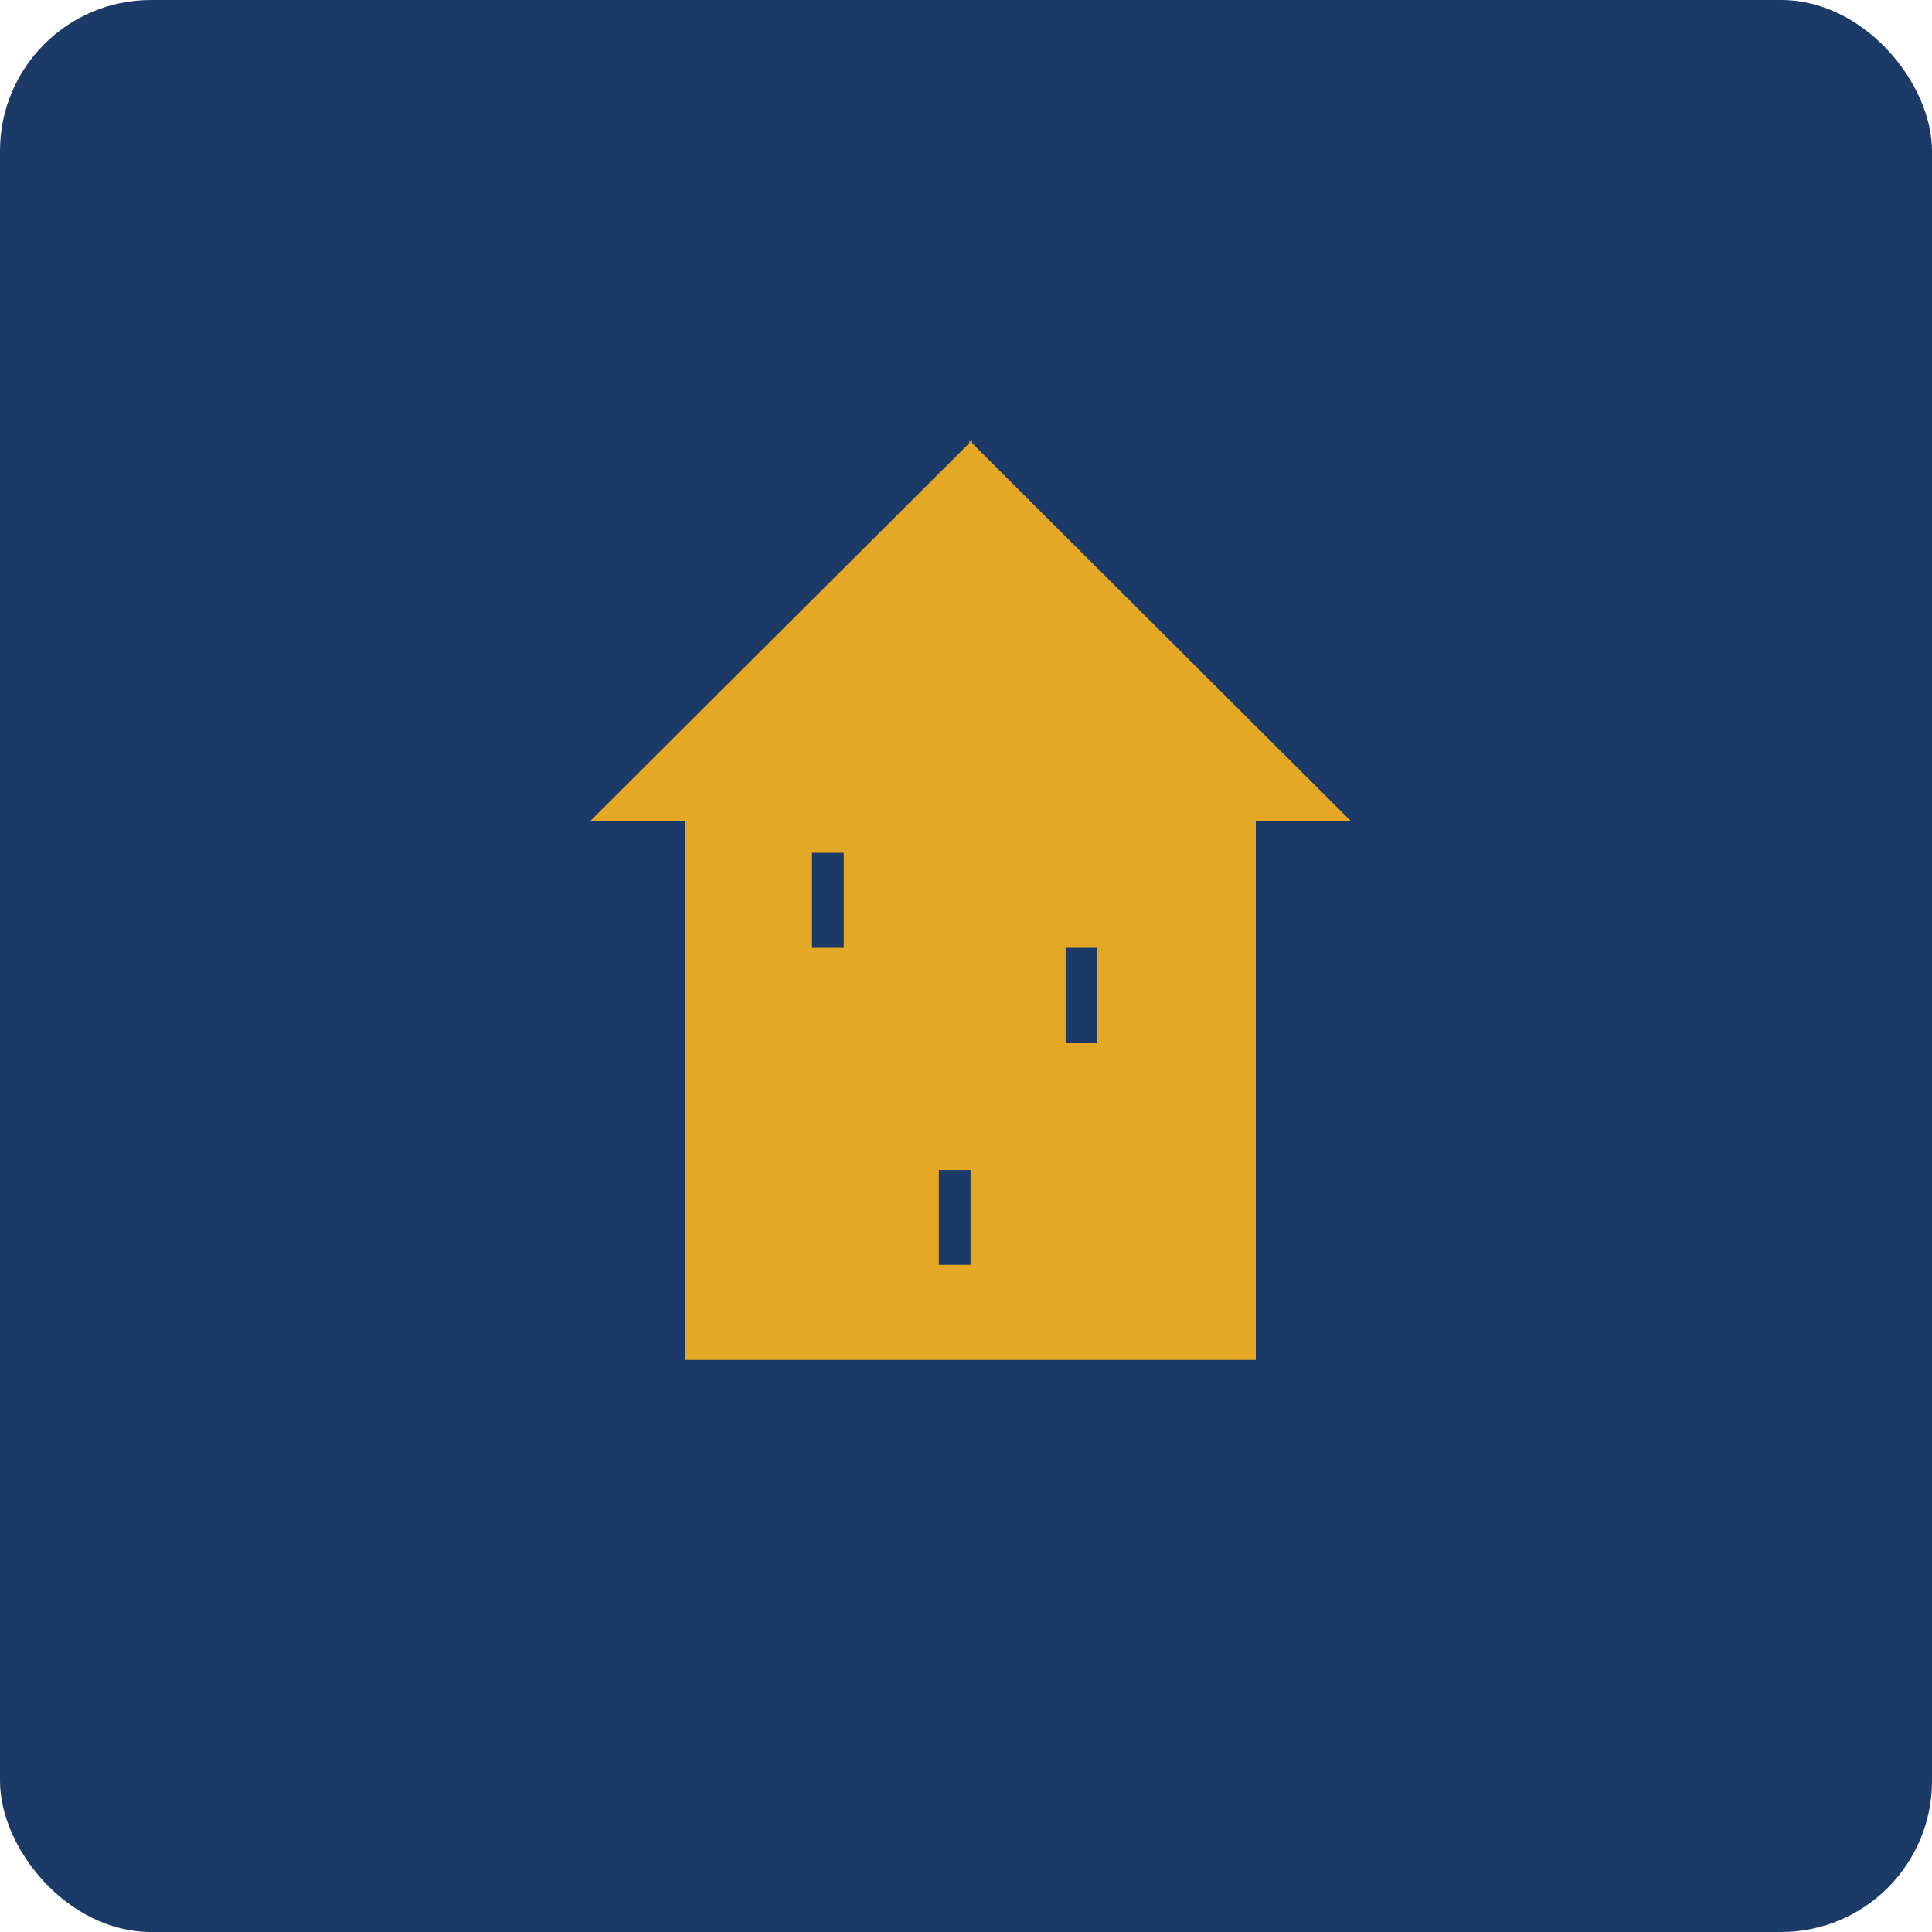 <!-- by FastBull --><svg xmlns="http://www.w3.org/2000/svg" width="64" height="64" viewBox="0 0 64 64"><rect x="0" y="0" width="64" height="64" rx="5" ry="5" fill="#1b3a67" /><path fill="#1b3a67" d="M 2.75,2 L 61.55,2 L 61.55,60.80 L 2.75,60.80 L 2.75,2" /><path d="M 36.35,34.55 L 35.30,34.55 L 35.30,31.40 L 36.35,31.40 L 36.35,34.55 M 32.15,41.90 L 31.10,41.90 L 31.10,38.76 L 32.15,38.76 L 32.15,41.90 M 27.95,31.40 L 26.90,31.40 L 26.90,28.25 L 27.95,28.25 L 27.95,31.40 M 32.20,14.68 L 32.20,14.60 L 32.15,14.64 L 32.11,14.60 L 32.11,14.68 L 19.55,27.20 L 22.70,27.20 L 22.70,45.05 L 41.60,45.05 L 41.60,27.20 L 44.75,27.20 L 32.20,14.68" fill="#e5a825" /></svg>